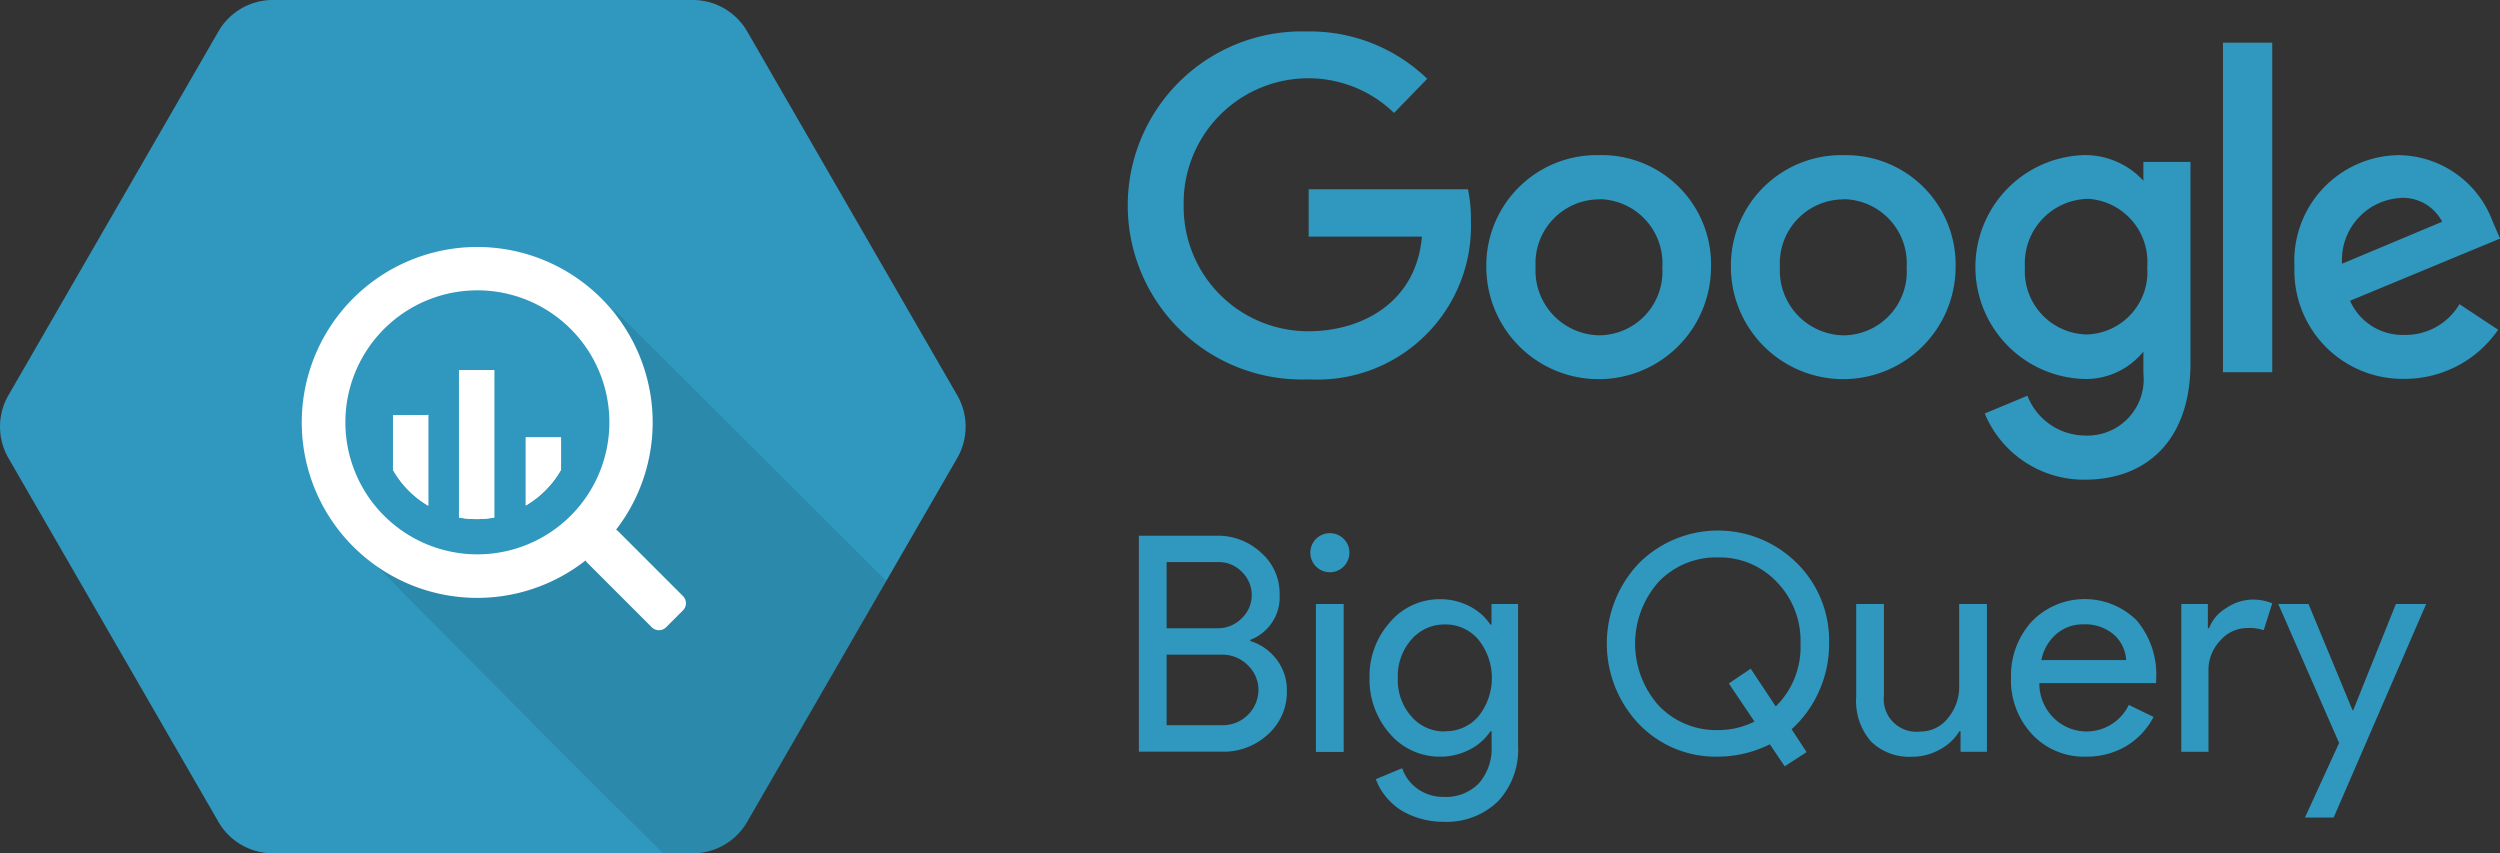 <svg id="Layer_1" data-name="Layer 1" xmlns="http://www.w3.org/2000/svg" width="95.794" height="32.696" viewBox="0 0 95.794 32.696"><rect x="0" y="0" width="95.794" height="32.696" fill="#333333" stroke="none"/><defs><style>.cls-1{fill:#3098be;}.cls-2{opacity:0.1;isolation:isolate;}.cls-3{fill:#fff;}</style></defs><title>logo-google-big-query</title><g id="g942"><g id="g877"><path id="path20" class="cls-1" d="M8.37,31.492L0.323,17.552a2.408,2.408,0,0,1,0-2.407L8.37,1.204A2.407,2.407,0,0,1,10.452,0H26.557A2.408,2.408,0,0,1,28.63,1.204l8.048,13.941a2.408,2.408,0,0,1,0,2.407L28.63,31.492a2.408,2.408,0,0,1-2.082,1.204h-16.1A2.408,2.408,0,0,1,8.37,31.492Z"/><path id="path22" class="cls-2" d="M23.528,11.859s2.238,5.367-.813,8.409-8.604,1.095-8.604,1.095S22.368,29.728,25.41,32.692h1.147a2.408,2.408,0,0,0,2.082-1.204l5.328-9.226Z"/><path id="path24" class="cls-3" d="M26.17,22.84l-2.473-2.473a0.387,0.387,0,0,0-.091-0.07,6.723,6.723,0,1,0-1.169,1.178,0.387,0.387,0,0,0,.065.087l2.473,2.473a0.387,0.387,0,0,0,.547.001l0.001-.001h0l0.647-.647a0.387,0.387,0,0,0,.001-0.547Zm-7.878-1.599A5.058,5.058,0,1,1,23.35,16.183h0A5.058,5.058,0,0,1,18.291,21.241Z"/><path id="path26" class="cls-3" d="M15.058,15.914v2.09A3.72,3.72,0,0,0,16.41,19.377V15.9Z"/><path id="path28" class="cls-3" d="M15.058,15.914v2.09A3.72,3.72,0,0,0,16.41,19.377V15.9Z"/><path id="path30" class="cls-3" d="M17.587,14.18v5.649a3.728,3.728,0,0,0,1.351,0V14.18H17.587Z"/><path id="path32" class="cls-3" d="M17.587,14.18v5.649a3.728,3.728,0,0,0,1.351,0V14.18H17.587Z"/><path id="path34" class="cls-3" d="M21.498,17.999V16.761H20.147v2.607A3.72,3.72,0,0,0,21.498,17.999Z"/><path id="path36" class="cls-3" d="M21.498,17.999V16.761H20.147v2.607A3.72,3.72,0,0,0,21.498,17.999Z"/></g><g id="g913"><g id="g885"><path id="path8" class="cls-1" d="M56.248,7.253h-6.103V9.066H54.484c-0.216,2.546-2.333,3.626-4.329,3.626a4.768,4.768,0,0,1-4.8-4.735V7.94h0V7.859A4.778,4.778,0,0,1,50.049,3q0.048-.001.096-0.001a4.709,4.709,0,0,1,3.272,1.329l1.27-1.309a6.46,6.46,0,0,0-4.601-1.813A6.669,6.669,0,1,0,49.774,14.54q0.203,0.005.407-.003a5.881,5.881,0,0,0,6.181-6.067,5.435,5.435,0,0,0-.111-1.204h0Z"/><path id="path10" class="cls-1" d="M61.271,5.944a4.234,4.234,0,0,0-4.319,4.148l0,0.015h0v0.092a4.305,4.305,0,0,0,8.61.049A4.19,4.19,0,0,0,61.271,5.944Zm0.023,1.688a2.457,2.457,0,0,1,2.402,2.618,2.438,2.438,0,0,1-2.409,2.598A2.481,2.481,0,0,1,58.84,10.231a2.449,2.449,0,0,1,2.451-2.592Z"/><path id="path12" class="cls-1" d="M70.63,5.944a4.234,4.234,0,0,0-4.306,4.161v0.001h0v0.092a4.305,4.305,0,0,0,8.61.049,4.193,4.193,0,0,0-4.3-4.3h0Zm0.026,1.688a2.457,2.457,0,0,1,2.402,2.618A2.438,2.438,0,0,1,70.65,12.849a2.481,2.481,0,0,1-2.448-2.618,2.449,2.449,0,0,1,2.451-2.592Z"/><path id="path14" class="cls-1" d="M79.819,5.944a4.291,4.291,0,0,0-.039,8.574,2.831,2.831,0,0,0,2.35-1.047v0.848a2.154,2.154,0,0,1-2.251,2.369,2.382,2.382,0,0,1-2.192-1.525l-1.636.681a4.112,4.112,0,0,0,3.842,2.536c2.291,0,4.041-1.443,4.041-4.467V6.206H82.129v0.72A3.03,3.03,0,0,0,79.819,5.944Zm0.167,1.672a2.428,2.428,0,0,1,2.291,2.618,2.395,2.395,0,0,1-2.317,2.582A2.424,2.424,0,0,1,77.59,10.238,2.468,2.468,0,0,1,79.989,7.62h0Z"/><path id="path16" class="cls-1" d="M91.917,5.944a4.053,4.053,0,0,0-3.999,4.28,4.146,4.146,0,0,0,3.996,4.291q0.105,0.004.209,0.002a4.346,4.346,0,0,0,3.6-1.882L94.24,11.655a2.392,2.392,0,0,1-2.091,1.178,2.202,2.202,0,0,1-2.101-1.309l5.746-2.382-0.298-.697a3.881,3.881,0,0,0-3.573-2.5H91.917ZM91.992,7.58a1.712,1.712,0,0,1,1.587.916l-3.838,1.61a2.379,2.379,0,0,1,2.251-2.52h0V7.58Z"/><path id="path18" class="cls-1" d="M85.179,14.263H87.067V1.635H85.179V14.263Z"/></g><g id="g895"><path id="path38" class="cls-1" d="M43.639,28.806V20.527h2.998a2.412,2.412,0,0,1,1.688.654,2.071,2.071,0,0,1,.707,1.61A1.747,1.747,0,0,1,47.91,24.516v0.046a2.013,2.013,0,0,1,1.018.723A1.921,1.921,0,0,1,49.31,26.46a2.183,2.183,0,0,1-.733,1.688,2.494,2.494,0,0,1-1.77.654H43.643Zm1.063-7.265v2.533h1.931a1.289,1.289,0,0,0,.949-0.383,1.23,1.23,0,0,0,.043-1.738l-0.033-.033a1.224,1.224,0,0,0-.913-0.383H44.716Zm0,3.531v2.716h2.14A1.365,1.365,0,0,0,48.221,26.44h0a1.309,1.309,0,0,0-.406-0.949,1.381,1.381,0,0,0-1.018-.406H44.7Z"/><path id="path40" class="cls-1" d="M51.706,21.182a0.749,0.749,0,1,1-.219-0.533A0.727,0.727,0,0,1,51.706,21.182Zm-0.219,1.963v5.668H50.423V23.145h1.063Z"/><path id="path42" class="cls-1" d="M55.328,31.49a3.168,3.168,0,0,1-.89-0.121,2.883,2.883,0,0,1-.759-0.327,2.451,2.451,0,0,1-.589-0.533,2.192,2.192,0,0,1-.37-0.654l1.008-.419a1.594,1.594,0,0,0,.602.798,1.685,1.685,0,0,0,.982.301,1.76,1.76,0,0,0,1.355-.52,2.019,2.019,0,0,0,.488-1.433v-0.56H57.108a2.091,2.091,0,0,1-.815.71,2.441,2.441,0,0,1-1.116.262,2.51,2.51,0,0,1-1.911-.867,3.138,3.138,0,0,1-.789-2.147,3.096,3.096,0,0,1,.785-2.14,2.494,2.494,0,0,1,1.911-.88A2.438,2.438,0,0,1,56.29,23.22a2.091,2.091,0,0,1,.815.71H57.151V23.145h1.018v5.426a2.896,2.896,0,0,1-.776,2.14A2.827,2.827,0,0,1,55.328,31.49Zm0.036-3.472a1.636,1.636,0,0,0,1.283-.566,2.35,2.35,0,0,0,0-2.945,1.636,1.636,0,0,0-1.283-.579,1.659,1.659,0,0,0-1.283.579,2.114,2.114,0,0,0-.52,1.476,2.091,2.091,0,0,0,.52,1.469,1.659,1.659,0,0,0,1.283.576v-0.01Z"/><path id="path44" class="cls-1" d="M69.223,28.82l-0.838.543-0.569-.844a4.49,4.49,0,0,1-1.99.474,4.077,4.077,0,0,1-3.03-1.253,4.473,4.473,0,0,1,0-6.155,4.287,4.287,0,0,1,6.062-.001L68.86,21.584A4.182,4.182,0,0,1,70.087,24.65a4.418,4.418,0,0,1-.376,1.813,4.323,4.323,0,0,1-1.06,1.479Zm-3.39-.844a3.135,3.135,0,0,0,1.394-.327l-0.982-1.46,0.838-.566,0.959,1.446a3.187,3.187,0,0,0,.949-2.405,3.227,3.227,0,0,0-.913-2.369,3.004,3.004,0,0,0-2.255-.936,3.04,3.04,0,0,0-2.268.936,3.564,3.564,0,0,0,0,4.738,3.04,3.04,0,0,0,2.278.942h0Z"/><path id="path46" class="cls-1" d="M76.141,28.806H75.123V28.021H75.077a1.891,1.891,0,0,1-.746.697,2.14,2.14,0,0,1-1.047.278,2.098,2.098,0,0,1-1.603-.596,2.363,2.363,0,0,1-.556-1.695v-3.56h1.063v3.492a1.252,1.252,0,0,0,1.394,1.394,1.332,1.332,0,0,0,1.06-.517,1.865,1.865,0,0,0,.429-1.234V23.145H76.134v5.661h0.006Z"/><path id="path48" class="cls-1" d="M79.923,28.993a2.713,2.713,0,0,1-2.058-.857,3.024,3.024,0,0,1-.808-2.163,3.079,3.079,0,0,1,.792-2.156,2.831,2.831,0,0,1,4.003-.065L81.871,23.77a3.22,3.22,0,0,1,.746,2.291v0.115H78.143A1.846,1.846,0,0,0,78.7,27.517a1.793,1.793,0,0,0,2.87-.507l0.949,0.461a2.827,2.827,0,0,1-1.057,1.122,2.945,2.945,0,0,1-1.538.399h0Zm-1.702-3.701h3.249A1.414,1.414,0,0,0,80.99,24.31a1.682,1.682,0,0,0-1.162-.386,1.545,1.545,0,0,0-1.034.37,1.77,1.77,0,0,0-.573.995v0.003Z"/><path id="path50" class="cls-1" d="M84.645,28.806H83.582V23.145H84.6v0.926h0.046a1.535,1.535,0,0,1,.654-0.769,1.846,1.846,0,0,1,.982-0.327,1.996,1.996,0,0,1,.785.141L86.74,24.146a1.767,1.767,0,0,0-.625-0.082,1.378,1.378,0,0,0-1.047.488,1.636,1.636,0,0,0-.445,1.132V28.81Z"/><path id="path52" class="cls-1" d="M92.964,23.145L89.42,31.326h-1.1l1.309-2.857-2.33-5.324h1.158l1.688,4.074h0.023l1.636-4.074h1.158Z"/></g></g></g></svg>